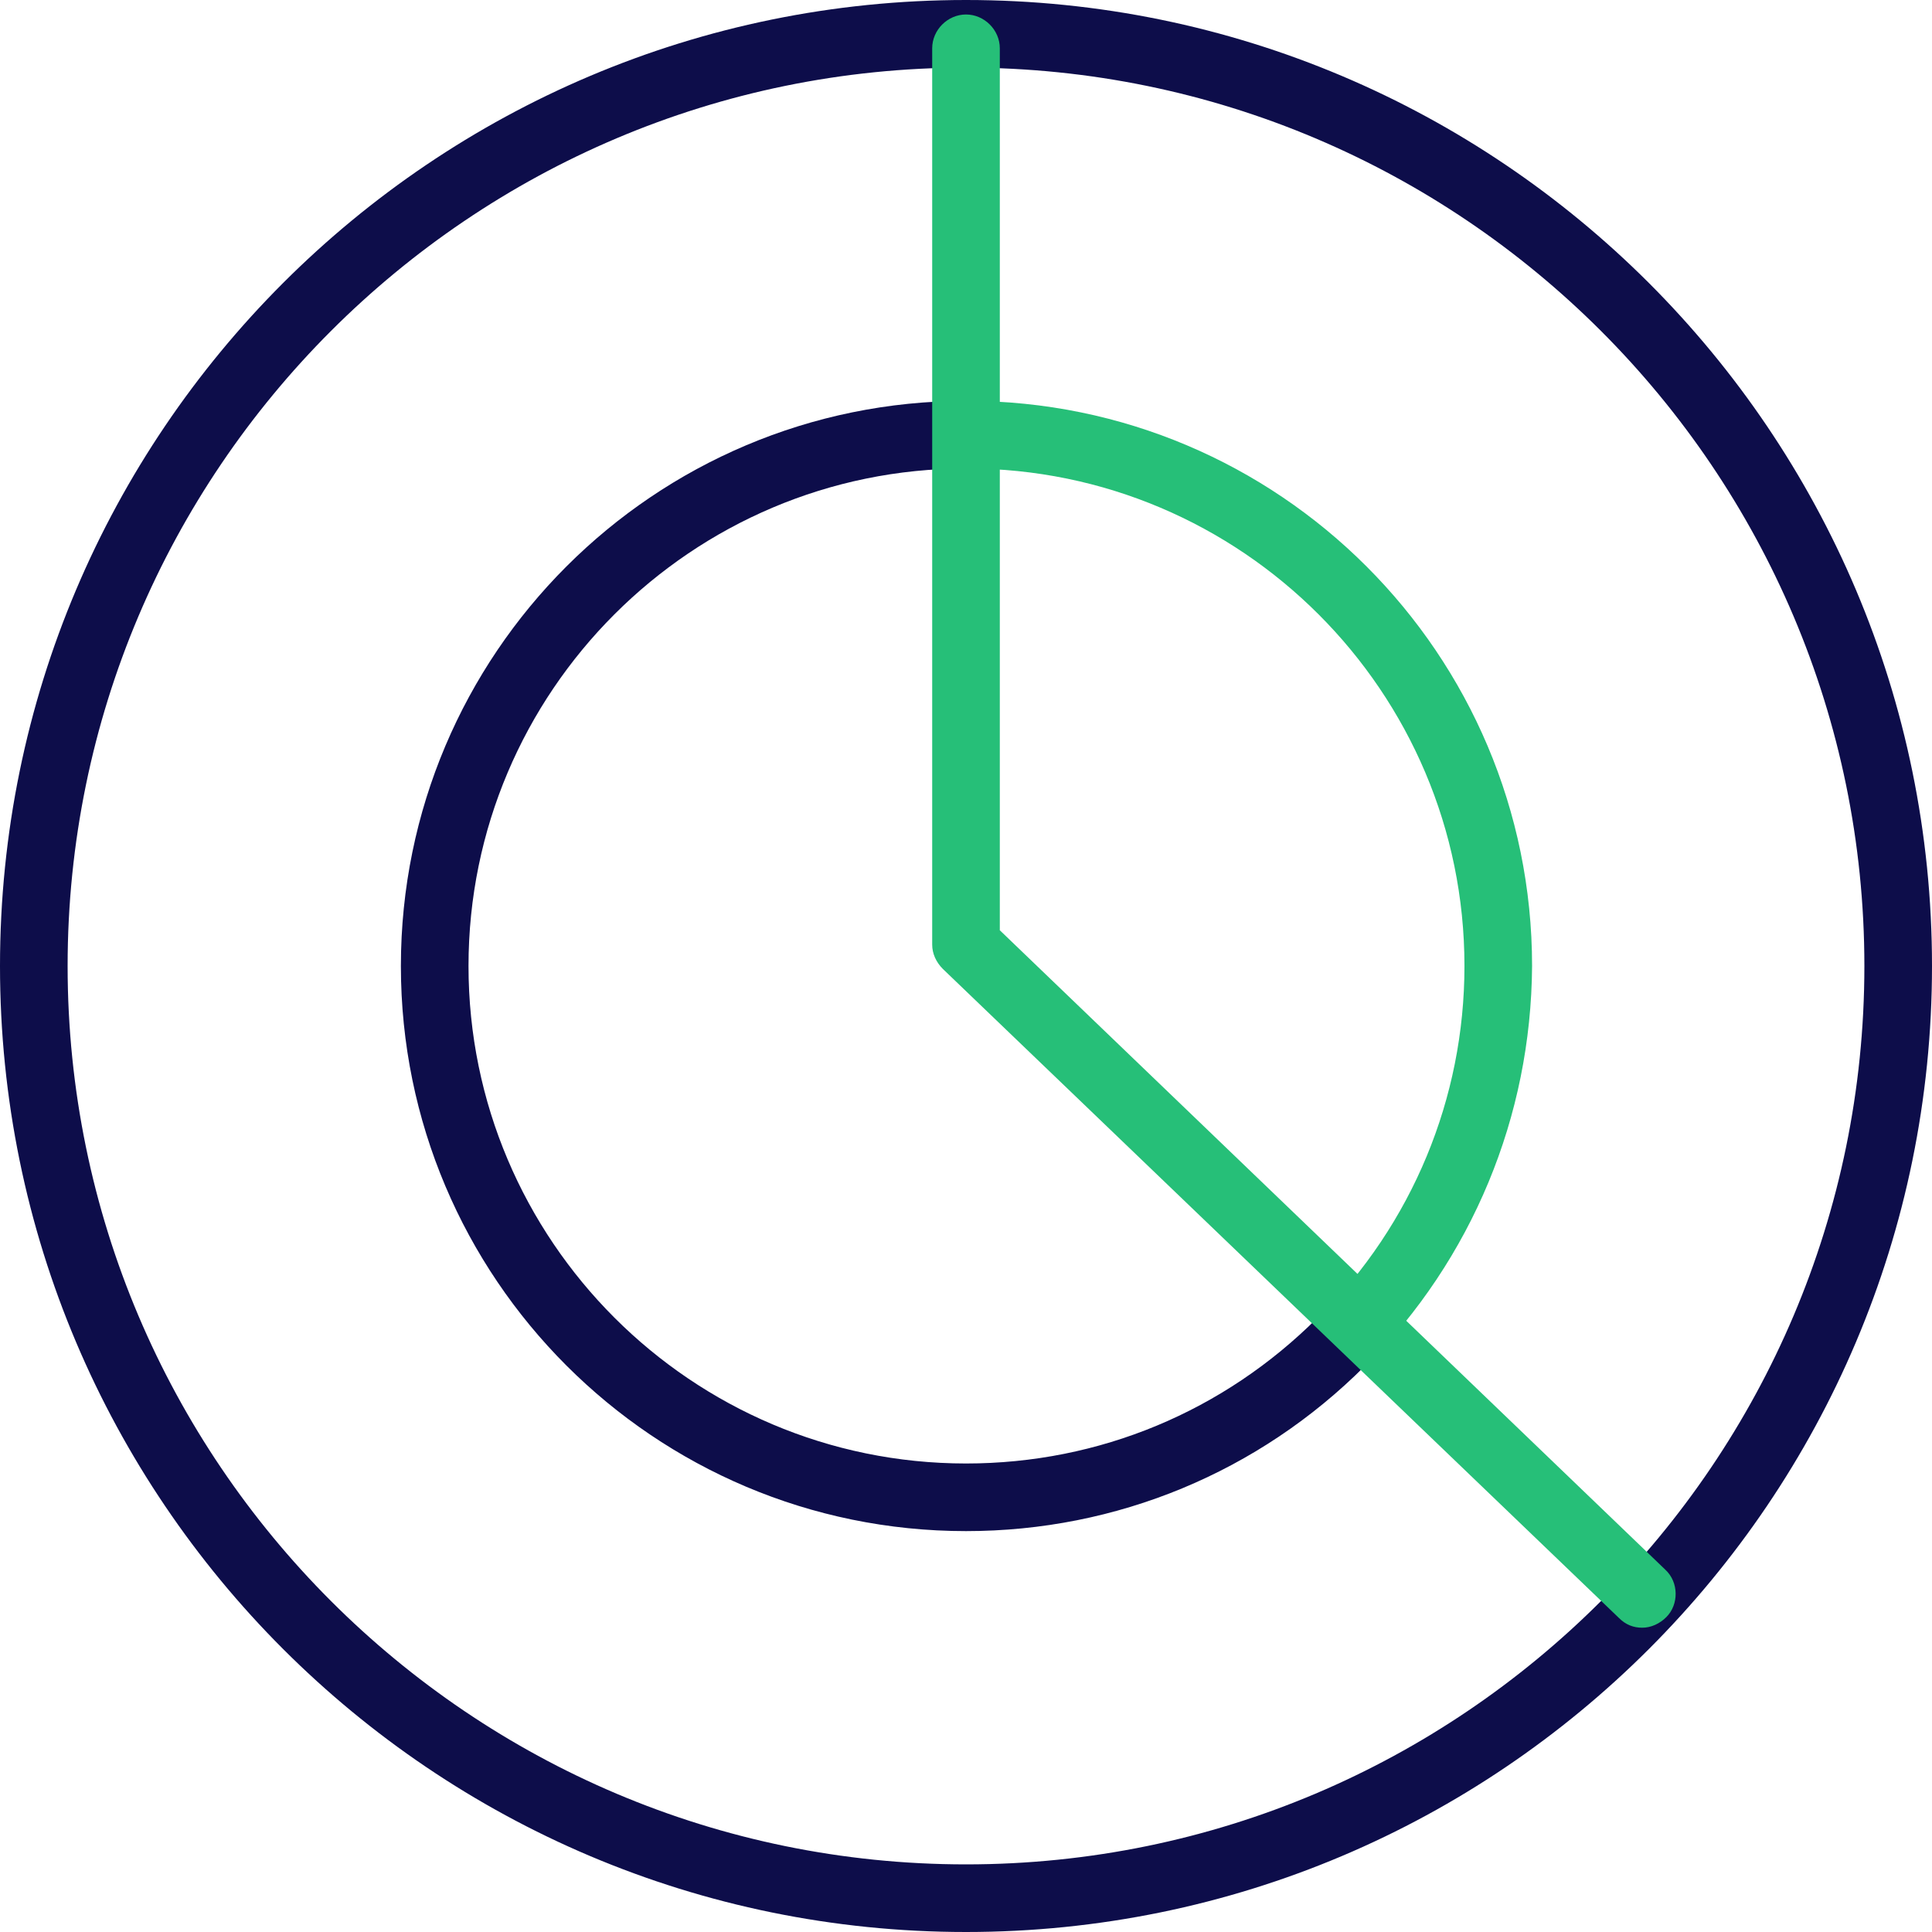 <?xml version="1.0" encoding="UTF-8"?><svg id="Layer_2" xmlns="http://www.w3.org/2000/svg" viewBox="0 0 200 200"><defs><style>.cls-1{fill:#0d0d4a;}.cls-1,.cls-2{stroke-width:0px;}.cls-2{fill:#26bf78;}</style></defs><g id="Layer_1-2"><path class="cls-1" d="m100,7c51.3,0,93,41.7,93,93s-41.7,93-93,93S7,151.3,7,100,48.7,7,100,7m0-7C44.8,0,0,44.8,0,100s44.8,100,100,100,100-44.8,100-100S155.2,0,100,0h0Z"/><path class="cls-2" d="m141.4,141.4l-4.9-5c9.7-9.7,15.1-22.7,15.1-36.4,0-28.4-23.1-51.5-51.5-51.5v-7c32.3,0,58.5,26.2,58.5,58.5-.1,15.6-6.2,30.3-17.2,41.4Z"/><path class="cls-1" d="m100,158.5c-32.3,0-58.5-26.2-58.5-58.5s26.2-58.5,58.5-58.5v7c-28.4,0-51.5,23.1-51.5,51.5s23.1,51.5,51.5,51.5c13.8,0,26.7-5.4,36.4-15.1l4.9,5c-11,11-25.7,17.1-41.3,17.1Z"/><path class="cls-2" d="m170,168.5c-.9,0-1.7-.3-2.4-1l-70-67.2c-.7-.7-1.1-1.6-1.1-2.5V5c0-1.9,1.6-3.5,3.5-3.5s3.5,1.6,3.5,3.5v91.3l68.9,66.2c1.4,1.3,1.4,3.6.1,4.9-.7.7-1.6,1.1-2.5,1.1Z"/></g></svg>